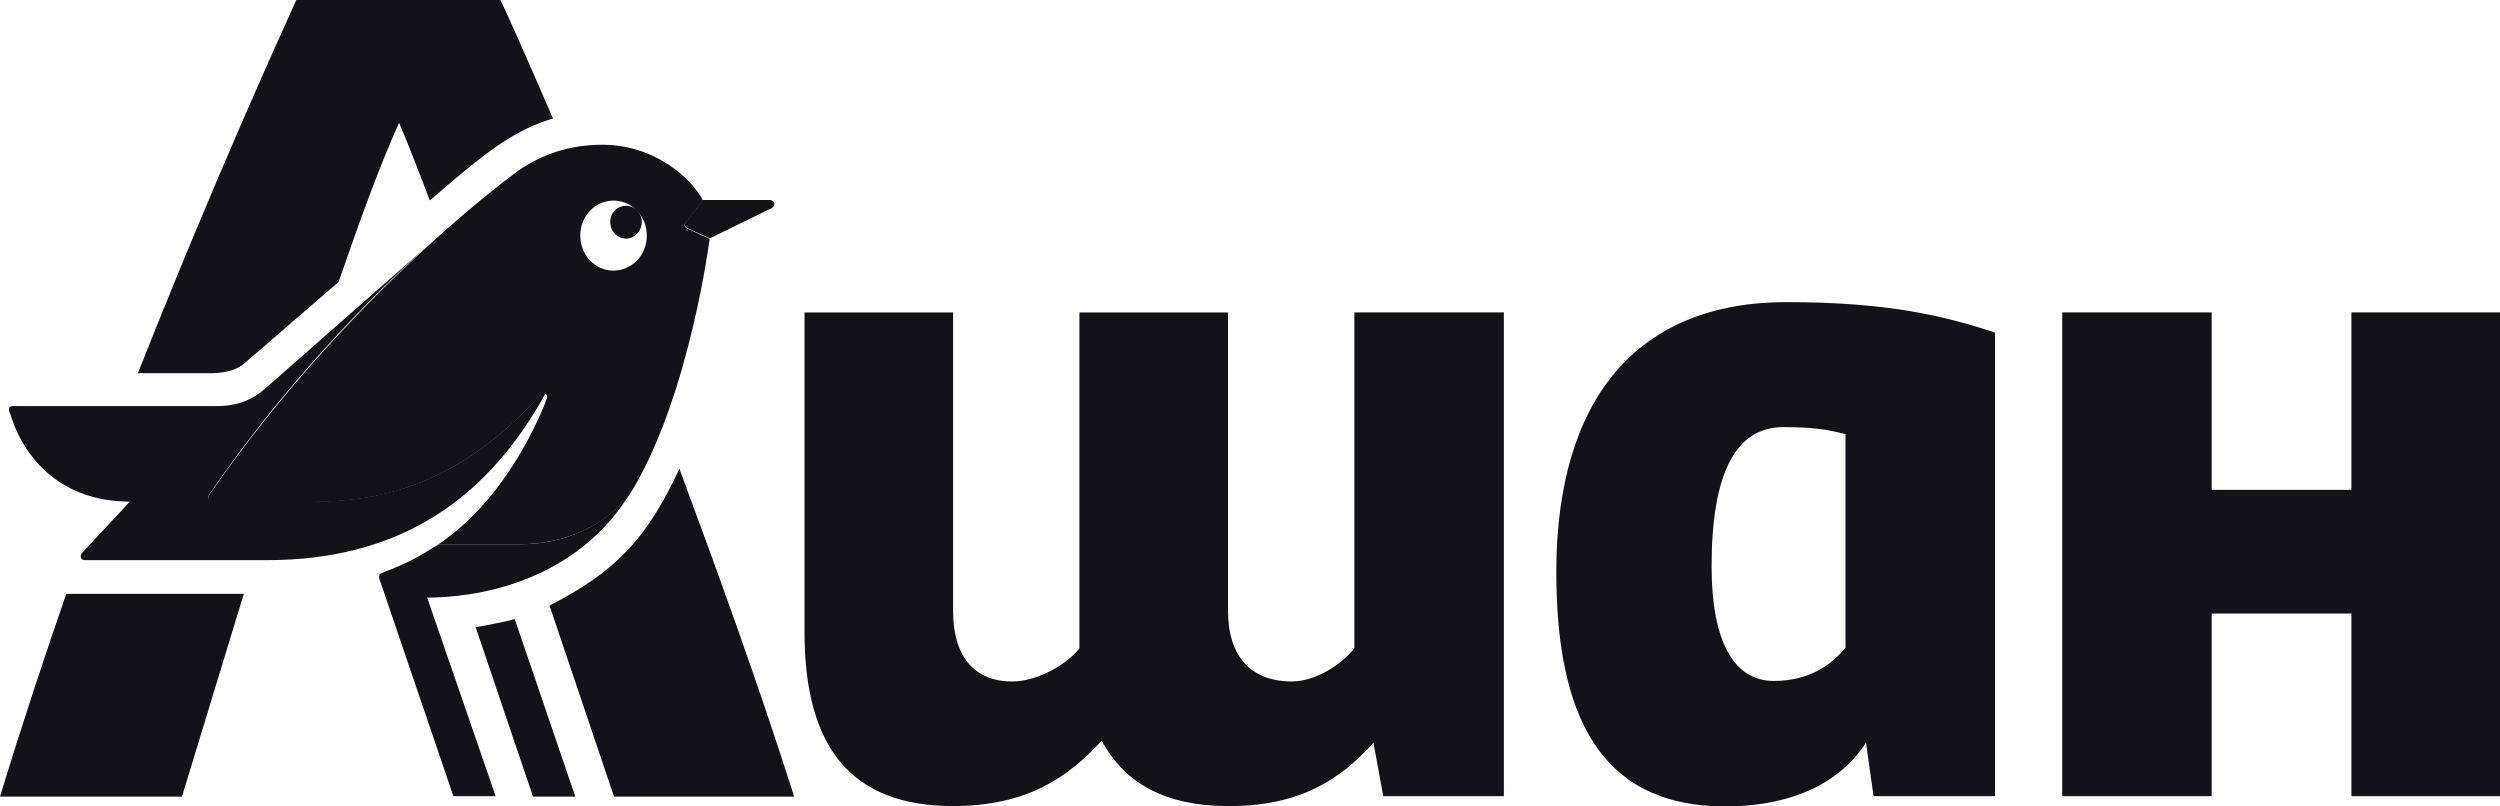<svg width="124" height="40" viewBox="0 0 124 40" fill="none" xmlns="http://www.w3.org/2000/svg">
<rect width="124" height="40" fill="white"/>
<path d="M30.499 10.432C30.189 10.757 30.189 11.268 30.499 11.593C30.808 11.918 31.293 11.918 31.602 11.593C31.911 11.268 31.911 10.757 31.602 10.432C31.293 10.129 30.808 10.129 30.499 10.432Z" fill="#12121A"/>
<path d="M26.416 20.604C26.637 20.256 26.858 19.884 27.055 19.513C26.967 19.466 26.879 19.466 26.791 19.583C22.554 24.299 18.472 24.879 15.338 24.879H10.527C10.395 24.879 10.263 24.694 10.373 24.531C14.08 19.119 18.206 14.892 21.253 12.151L13.198 19.235C12.58 19.793 11.83 20.141 10.77 20.141H0.642C0.354 20.141 0.442 20.396 0.509 20.536C1.215 22.836 3.113 24.879 6.444 24.879L4.061 27.435C3.973 27.527 3.973 27.783 4.194 27.783H13.243C19.773 27.783 23.767 24.809 26.416 20.604ZM23.591 31.104L26.437 39.512H28.534L25.533 30.709C24.982 30.849 24.318 30.987 23.591 31.104ZM25.842 26.992H21.759C20.722 27.643 20.392 27.851 18.913 28.431C18.803 28.479 18.78 28.571 18.825 28.734L22.487 39.489H24.584L21.186 29.64C23.371 29.64 28.579 29.037 31.404 24.229C30.542 25.623 28.489 26.992 25.842 26.992ZM38.199 9.919H34.867L34.051 10.965C33.919 11.105 33.963 11.268 34.096 11.313L35.2 11.824L38.289 10.315C38.487 10.222 38.42 9.919 38.199 9.919Z" fill="#12121A"/>
<path d="M85.492 40H85.734C89.023 39.953 91.296 38.769 92.552 36.841L92.928 39.489H98.952V16.494C96.524 15.703 93.766 14.985 88.603 14.985C81.233 14.985 77.193 19.746 77.193 28.386C77.195 36.446 80.018 39.953 85.492 40ZM91.537 32.126C90.876 32.939 89.772 33.775 87.984 33.775C85.999 33.775 84.895 31.823 84.895 28.083C84.895 23.485 86.087 21.185 88.448 21.185C89.816 21.185 90.545 21.278 91.537 21.533V32.126ZM68.124 36.841L68.61 39.489H74.591V15.495H67.176V32.15C66.557 32.964 65.233 33.8 64.086 33.8C62.034 33.8 60.909 32.545 60.909 30.293V15.497H53.539V32.152C52.921 32.965 51.442 33.801 50.207 33.801C48.31 33.801 47.273 32.547 47.273 30.295V15.499H39.903V31.341C39.903 37.148 42.286 39.981 47.273 39.981C50.892 39.981 52.966 38.587 54.643 36.73C55.791 38.89 57.865 39.981 60.909 39.981C64.505 40 66.513 38.629 68.124 36.841ZM12.226 17.933L16.794 13.984C17.743 11.243 18.737 8.432 19.795 6.087C20.325 7.341 20.81 8.595 21.317 9.942C23.833 7.782 25.355 6.48 27.429 5.877C26.15 2.926 25.244 0.883 24.825 0H14.697C13.836 1.905 10.614 8.966 6.84 18.512H10.502C11.189 18.491 11.762 18.374 12.226 17.933ZM0 39.512H9.025L12.093 29.455H3.287C2.252 32.451 1.148 35.75 0 39.512ZM27.255 30.035L30.456 39.512H39.392C37.54 33.705 35.552 28.246 33.699 23.253C32.13 26.597 30.675 28.293 27.255 30.035ZM31.402 24.251C34.228 19.466 35.198 11.848 35.198 11.848L34.095 11.338C33.962 11.29 33.895 11.128 34.05 10.99L34.866 9.944C34.335 8.898 32.526 7.18 29.879 7.18C28.29 7.18 26.922 7.621 25.686 8.482C25.686 8.482 23.876 9.783 21.251 12.174C18.228 14.937 14.1 19.165 10.371 24.554C10.261 24.716 10.393 24.902 10.526 24.902H15.336C18.471 24.902 22.552 24.299 26.789 19.606C26.878 19.513 26.965 19.49 27.054 19.536C27.142 19.583 27.163 19.698 27.12 19.791C26.459 21.486 24.78 24.947 21.758 26.992H25.817C28.489 26.992 30.542 25.645 31.402 24.251ZM29.262 12.917C28.622 12.244 28.622 11.128 29.262 10.454C29.902 9.781 30.962 9.781 31.602 10.454C32.242 11.128 32.242 12.244 31.602 12.917C30.939 13.591 29.902 13.591 29.262 12.917ZM116.63 39.489H124V15.495H116.63V24.299H109.7V15.495H102.286V39.489H109.7V30.431H116.63V39.489Z" fill="#12121A"/>
</svg>
